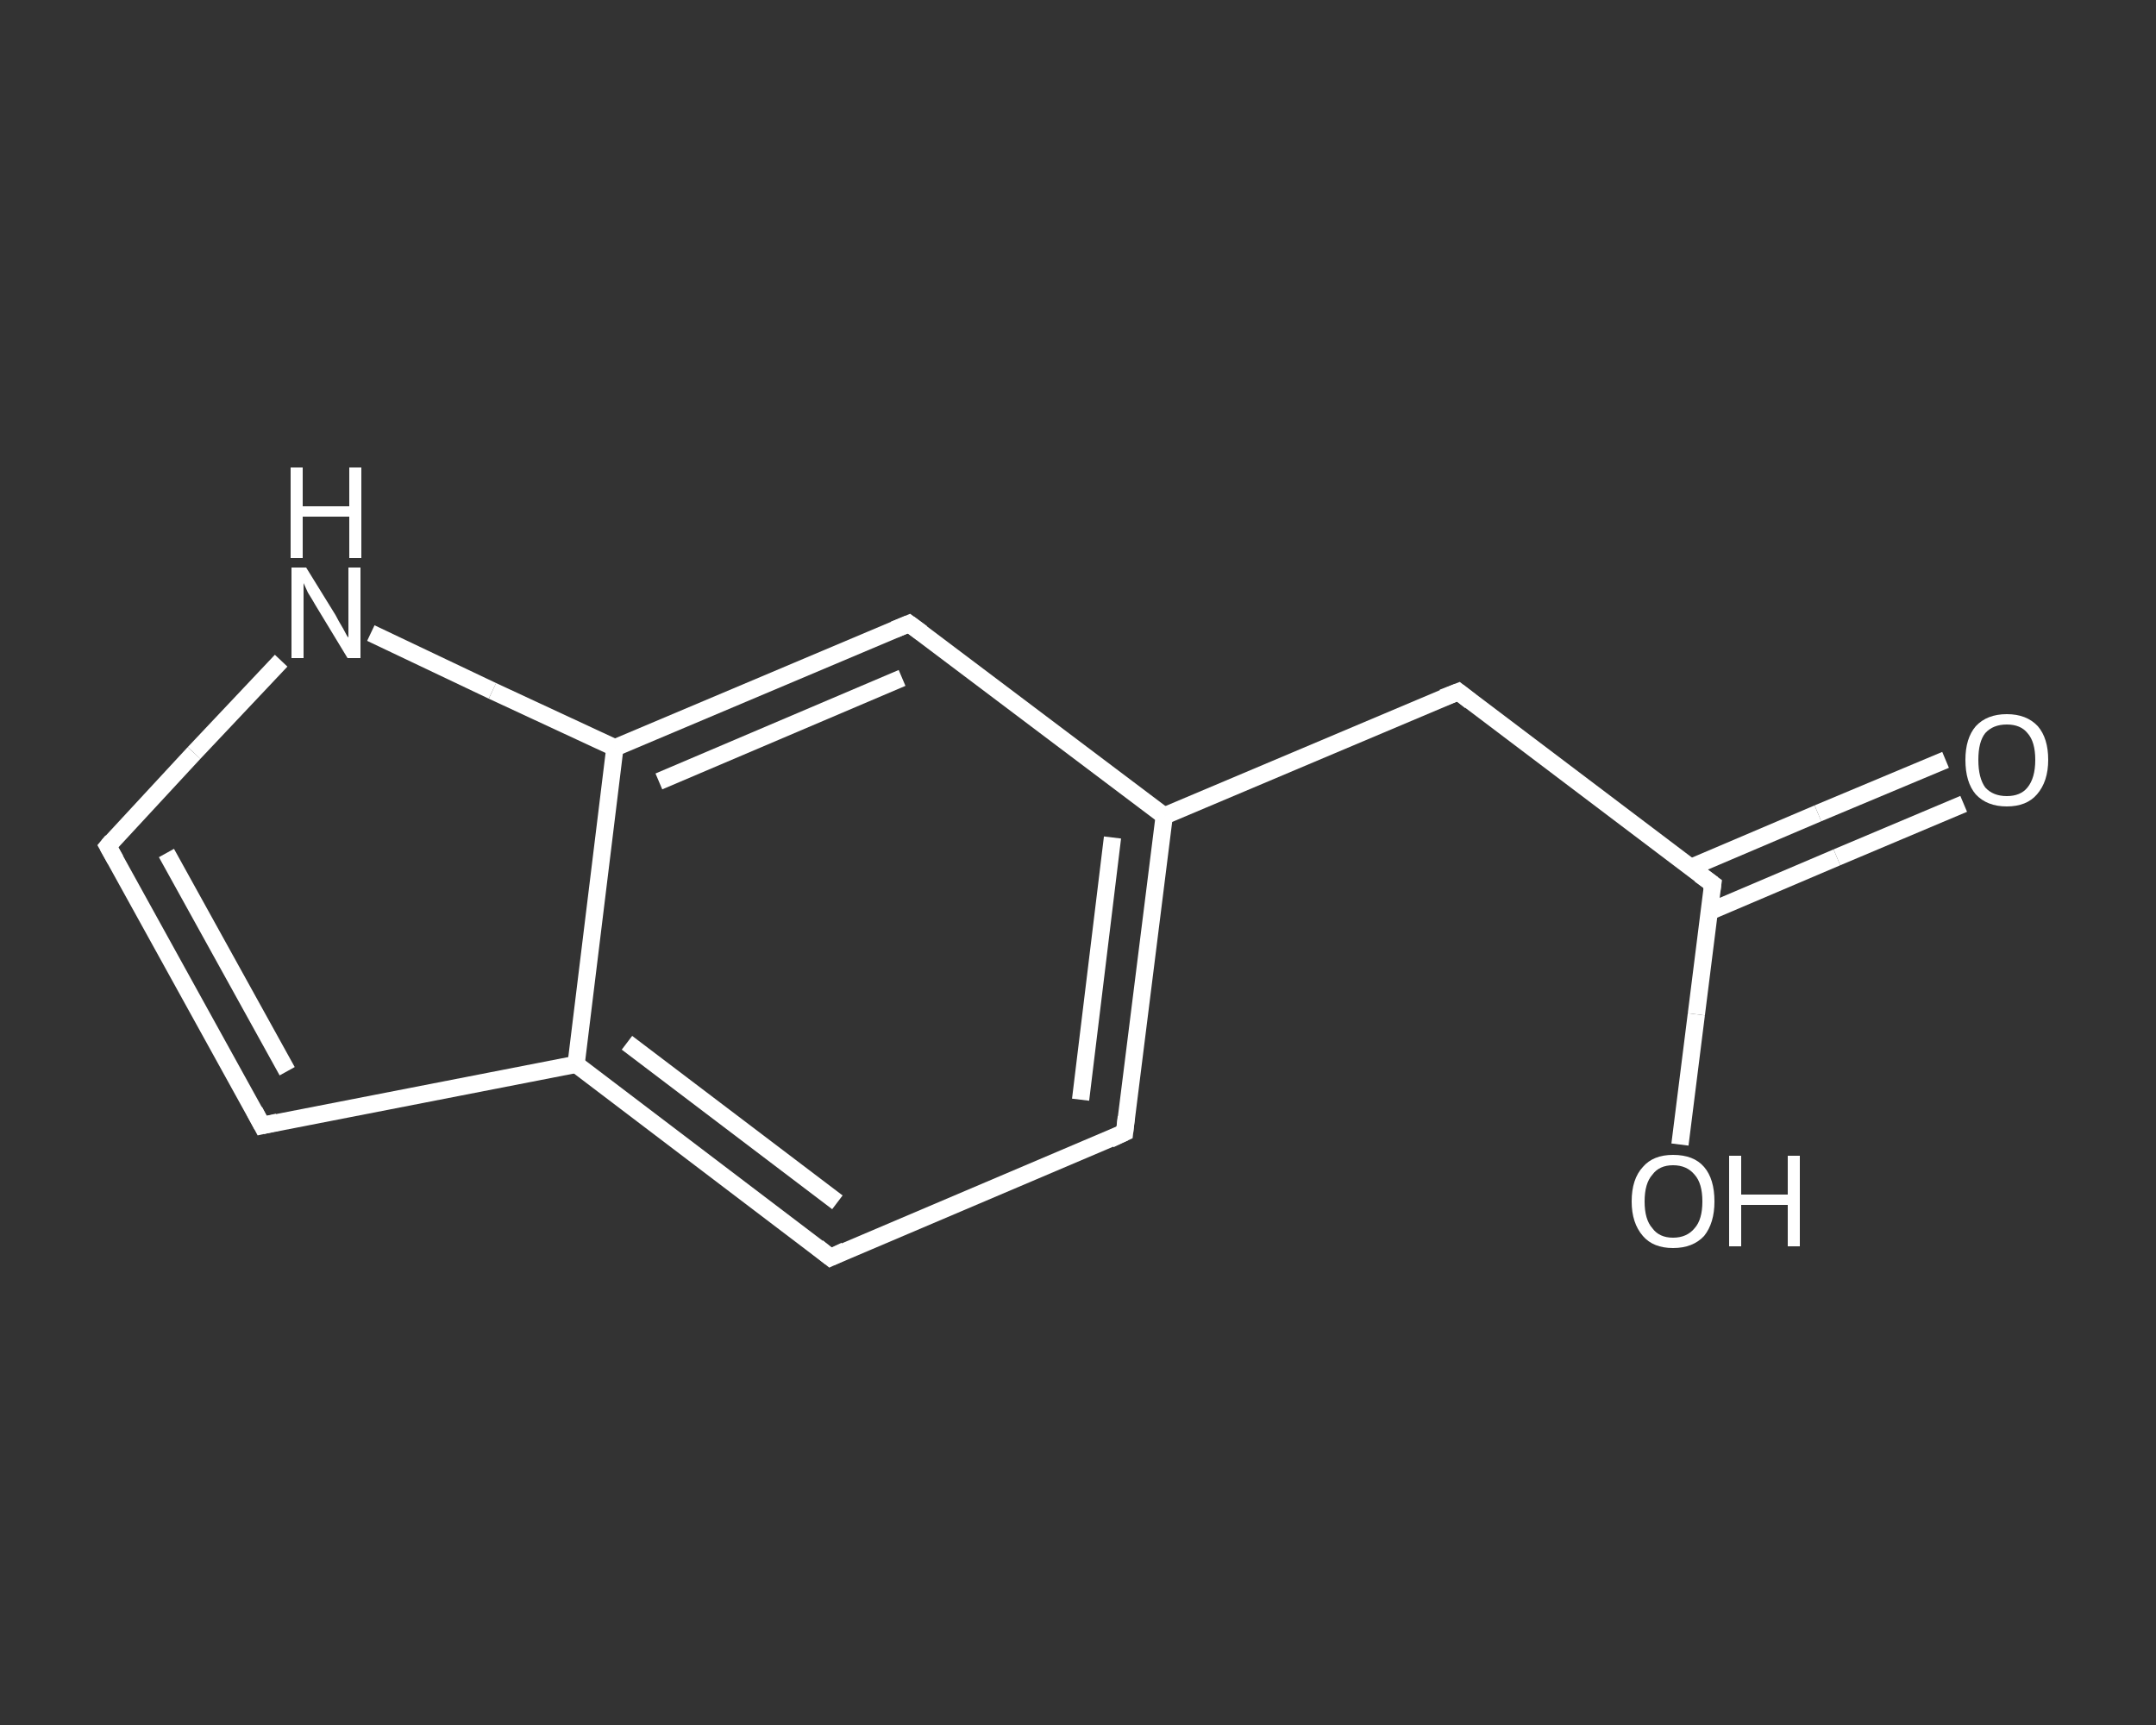 <?xml version='1.0' encoding='iso-8859-1'?>
<svg version='1.1' baseProfile='full'
              xmlns='http://www.w3.org/2000/svg'
                      xmlns:rdkit='http://www.rdkit.org/xml'
                      xmlns:xlink='http://www.w3.org/1999/xlink'
                  xml:space='preserve'
width='250px' height='200px' viewBox='0 0 250 200'>
<rect x="0" y="0" width="250" height="200" fill="#333333" stroke="none"/>
<!-- END OF HEADER -->
<rect style='opacity:1.0;fill:transparent;stroke:none' width='250.0' height='200.0' x='0.0' y='0.0'> </rect>
<path class='bond-0 atom-0 atom-1' d='M 227.7,93.2 L 213.0,99.4' style='fill:none;fill-rule:evenodd;stroke:#FFFFFF;stroke-width:2.0px;stroke-linecap:butt;stroke-linejoin:miter;stroke-opacity:1' />
<path class='bond-0 atom-0 atom-1' d='M 213.0,99.4 L 198.2,105.7' style='fill:none;fill-rule:evenodd;stroke:#FFFFFF;stroke-width:2.0px;stroke-linecap:butt;stroke-linejoin:miter;stroke-opacity:1' />
<path class='bond-0 atom-0 atom-1' d='M 225.6,88.1 L 210.8,94.3' style='fill:none;fill-rule:evenodd;stroke:#FFFFFF;stroke-width:2.0px;stroke-linecap:butt;stroke-linejoin:miter;stroke-opacity:1' />
<path class='bond-0 atom-0 atom-1' d='M 210.8,94.3 L 196.0,100.6' style='fill:none;fill-rule:evenodd;stroke:#FFFFFF;stroke-width:2.0px;stroke-linecap:butt;stroke-linejoin:miter;stroke-opacity:1' />
<path class='bond-1 atom-1 atom-2' d='M 198.6,102.5 L 196.7,117.6' style='fill:none;fill-rule:evenodd;stroke:#FFFFFF;stroke-width:2.0px;stroke-linecap:butt;stroke-linejoin:miter;stroke-opacity:1' />
<path class='bond-1 atom-1 atom-2' d='M 196.7,117.6 L 194.8,132.7' style='fill:none;fill-rule:evenodd;stroke:#FFFFFF;stroke-width:2.0px;stroke-linecap:butt;stroke-linejoin:miter;stroke-opacity:1' />
<path class='bond-2 atom-1 atom-3' d='M 198.6,102.5 L 169.1,80.2' style='fill:none;fill-rule:evenodd;stroke:#FFFFFF;stroke-width:2.0px;stroke-linecap:butt;stroke-linejoin:miter;stroke-opacity:1' />
<path class='bond-3 atom-3 atom-4' d='M 169.1,80.2 L 135.0,94.6' style='fill:none;fill-rule:evenodd;stroke:#FFFFFF;stroke-width:2.0px;stroke-linecap:butt;stroke-linejoin:miter;stroke-opacity:1' />
<path class='bond-4 atom-4 atom-5' d='M 135.0,94.6 L 130.4,131.3' style='fill:none;fill-rule:evenodd;stroke:#FFFFFF;stroke-width:2.0px;stroke-linecap:butt;stroke-linejoin:miter;stroke-opacity:1' />
<path class='bond-4 atom-4 atom-5' d='M 129.0,97.1 L 125.3,127.5' style='fill:none;fill-rule:evenodd;stroke:#FFFFFF;stroke-width:2.0px;stroke-linecap:butt;stroke-linejoin:miter;stroke-opacity:1' />
<path class='bond-5 atom-5 atom-6' d='M 130.4,131.3 L 96.3,145.8' style='fill:none;fill-rule:evenodd;stroke:#FFFFFF;stroke-width:2.0px;stroke-linecap:butt;stroke-linejoin:miter;stroke-opacity:1' />
<path class='bond-6 atom-6 atom-7' d='M 96.3,145.8 L 66.8,123.4' style='fill:none;fill-rule:evenodd;stroke:#FFFFFF;stroke-width:2.0px;stroke-linecap:butt;stroke-linejoin:miter;stroke-opacity:1' />
<path class='bond-6 atom-6 atom-7' d='M 97.1,139.4 L 72.7,120.9' style='fill:none;fill-rule:evenodd;stroke:#FFFFFF;stroke-width:2.0px;stroke-linecap:butt;stroke-linejoin:miter;stroke-opacity:1' />
<path class='bond-7 atom-7 atom-8' d='M 66.8,123.4 L 30.4,130.5' style='fill:none;fill-rule:evenodd;stroke:#FFFFFF;stroke-width:2.0px;stroke-linecap:butt;stroke-linejoin:miter;stroke-opacity:1' />
<path class='bond-8 atom-8 atom-9' d='M 30.4,130.5 L 12.5,98.1' style='fill:none;fill-rule:evenodd;stroke:#FFFFFF;stroke-width:2.0px;stroke-linecap:butt;stroke-linejoin:miter;stroke-opacity:1' />
<path class='bond-8 atom-8 atom-9' d='M 33.3,124.2 L 19.3,98.9' style='fill:none;fill-rule:evenodd;stroke:#FFFFFF;stroke-width:2.0px;stroke-linecap:butt;stroke-linejoin:miter;stroke-opacity:1' />
<path class='bond-9 atom-9 atom-10' d='M 12.5,98.1 L 22.5,87.3' style='fill:none;fill-rule:evenodd;stroke:#FFFFFF;stroke-width:2.0px;stroke-linecap:butt;stroke-linejoin:miter;stroke-opacity:1' />
<path class='bond-9 atom-9 atom-10' d='M 22.5,87.3 L 32.6,76.6' style='fill:none;fill-rule:evenodd;stroke:#FFFFFF;stroke-width:2.0px;stroke-linecap:butt;stroke-linejoin:miter;stroke-opacity:1' />
<path class='bond-10 atom-10 atom-11' d='M 43.0,73.4 L 57.1,80.1' style='fill:none;fill-rule:evenodd;stroke:#FFFFFF;stroke-width:2.0px;stroke-linecap:butt;stroke-linejoin:miter;stroke-opacity:1' />
<path class='bond-10 atom-10 atom-11' d='M 57.1,80.1 L 71.3,86.7' style='fill:none;fill-rule:evenodd;stroke:#FFFFFF;stroke-width:2.0px;stroke-linecap:butt;stroke-linejoin:miter;stroke-opacity:1' />
<path class='bond-11 atom-11 atom-12' d='M 71.3,86.7 L 105.4,72.3' style='fill:none;fill-rule:evenodd;stroke:#FFFFFF;stroke-width:2.0px;stroke-linecap:butt;stroke-linejoin:miter;stroke-opacity:1' />
<path class='bond-11 atom-11 atom-12' d='M 76.4,90.6 L 104.6,78.6' style='fill:none;fill-rule:evenodd;stroke:#FFFFFF;stroke-width:2.0px;stroke-linecap:butt;stroke-linejoin:miter;stroke-opacity:1' />
<path class='bond-12 atom-12 atom-4' d='M 105.4,72.3 L 135.0,94.6' style='fill:none;fill-rule:evenodd;stroke:#FFFFFF;stroke-width:2.0px;stroke-linecap:butt;stroke-linejoin:miter;stroke-opacity:1' />
<path class='bond-13 atom-11 atom-7' d='M 71.3,86.7 L 66.8,123.4' style='fill:none;fill-rule:evenodd;stroke:#FFFFFF;stroke-width:2.0px;stroke-linecap:butt;stroke-linejoin:miter;stroke-opacity:1' />
<path d='M 198.5,103.2 L 198.6,102.5 L 197.1,101.4' style='fill:none;stroke:#FFFFFF;stroke-width:2.0px;stroke-linecap:butt;stroke-linejoin:miter;stroke-opacity:1;' />
<path d='M 170.5,81.3 L 169.1,80.2 L 167.3,80.9' style='fill:none;stroke:#FFFFFF;stroke-width:2.0px;stroke-linecap:butt;stroke-linejoin:miter;stroke-opacity:1;' />
<path d='M 130.6,129.5 L 130.4,131.3 L 128.7,132.1' style='fill:none;stroke:#FFFFFF;stroke-width:2.0px;stroke-linecap:butt;stroke-linejoin:miter;stroke-opacity:1;' />
<path d='M 98.0,145.0 L 96.3,145.8 L 94.8,144.6' style='fill:none;stroke:#FFFFFF;stroke-width:2.0px;stroke-linecap:butt;stroke-linejoin:miter;stroke-opacity:1;' />
<path d='M 32.2,130.1 L 30.4,130.5 L 29.5,128.8' style='fill:none;stroke:#FFFFFF;stroke-width:2.0px;stroke-linecap:butt;stroke-linejoin:miter;stroke-opacity:1;' />
<path d='M 13.4,99.7 L 12.5,98.1 L 13.0,97.5' style='fill:none;stroke:#FFFFFF;stroke-width:2.0px;stroke-linecap:butt;stroke-linejoin:miter;stroke-opacity:1;' />
<path d='M 103.7,73.0 L 105.4,72.3 L 106.9,73.4' style='fill:none;stroke:#FFFFFF;stroke-width:2.0px;stroke-linecap:butt;stroke-linejoin:miter;stroke-opacity:1;' />
<path class='atom-0' d='M 227.9 88.1
Q 227.9 85.6, 229.1 84.2
Q 230.4 82.8, 232.7 82.8
Q 235.0 82.8, 236.3 84.2
Q 237.5 85.6, 237.5 88.1
Q 237.5 90.6, 236.2 92.1
Q 235.0 93.5, 232.7 93.5
Q 230.4 93.5, 229.1 92.1
Q 227.9 90.7, 227.9 88.1
M 232.7 92.3
Q 234.3 92.3, 235.1 91.3
Q 236.0 90.2, 236.0 88.1
Q 236.0 86.0, 235.1 85.0
Q 234.3 84.0, 232.7 84.0
Q 231.1 84.0, 230.2 85.0
Q 229.4 86.0, 229.4 88.1
Q 229.4 90.2, 230.2 91.3
Q 231.1 92.3, 232.7 92.3
' fill='#FFFFFF'/>
<path class='atom-2' d='M 189.2 139.3
Q 189.2 136.7, 190.5 135.3
Q 191.7 133.9, 194.0 133.9
Q 196.4 133.9, 197.6 135.3
Q 198.8 136.7, 198.8 139.3
Q 198.8 141.8, 197.6 143.3
Q 196.3 144.7, 194.0 144.7
Q 191.7 144.7, 190.5 143.3
Q 189.2 141.8, 189.2 139.3
M 194.0 143.5
Q 195.6 143.5, 196.5 142.4
Q 197.4 141.4, 197.4 139.3
Q 197.4 137.2, 196.5 136.2
Q 195.6 135.1, 194.0 135.1
Q 192.4 135.1, 191.6 136.2
Q 190.7 137.2, 190.7 139.3
Q 190.7 141.4, 191.6 142.4
Q 192.4 143.5, 194.0 143.5
' fill='#FFFFFF'/>
<path class='atom-2' d='M 200.5 134.0
L 201.9 134.0
L 201.9 138.5
L 207.3 138.5
L 207.3 134.0
L 208.7 134.0
L 208.7 144.5
L 207.3 144.5
L 207.3 139.7
L 201.9 139.7
L 201.9 144.5
L 200.5 144.5
L 200.5 134.0
' fill='#FFFFFF'/>
<path class='atom-10' d='M 35.5 65.8
L 38.9 71.3
Q 39.2 71.9, 39.8 72.9
Q 40.3 73.9, 40.4 73.9
L 40.4 65.8
L 41.8 65.8
L 41.8 76.3
L 40.3 76.3
L 36.6 70.2
Q 36.2 69.5, 35.7 68.7
Q 35.3 67.8, 35.2 67.6
L 35.2 76.3
L 33.8 76.3
L 33.8 65.8
L 35.5 65.8
' fill='#FFFFFF'/>
<path class='atom-10' d='M 33.7 54.2
L 35.1 54.2
L 35.1 58.7
L 40.5 58.7
L 40.5 54.2
L 41.9 54.2
L 41.9 64.7
L 40.5 64.7
L 40.5 59.9
L 35.1 59.9
L 35.1 64.7
L 33.7 64.7
L 33.7 54.2
' fill='#FFFFFF'/>
</svg>
